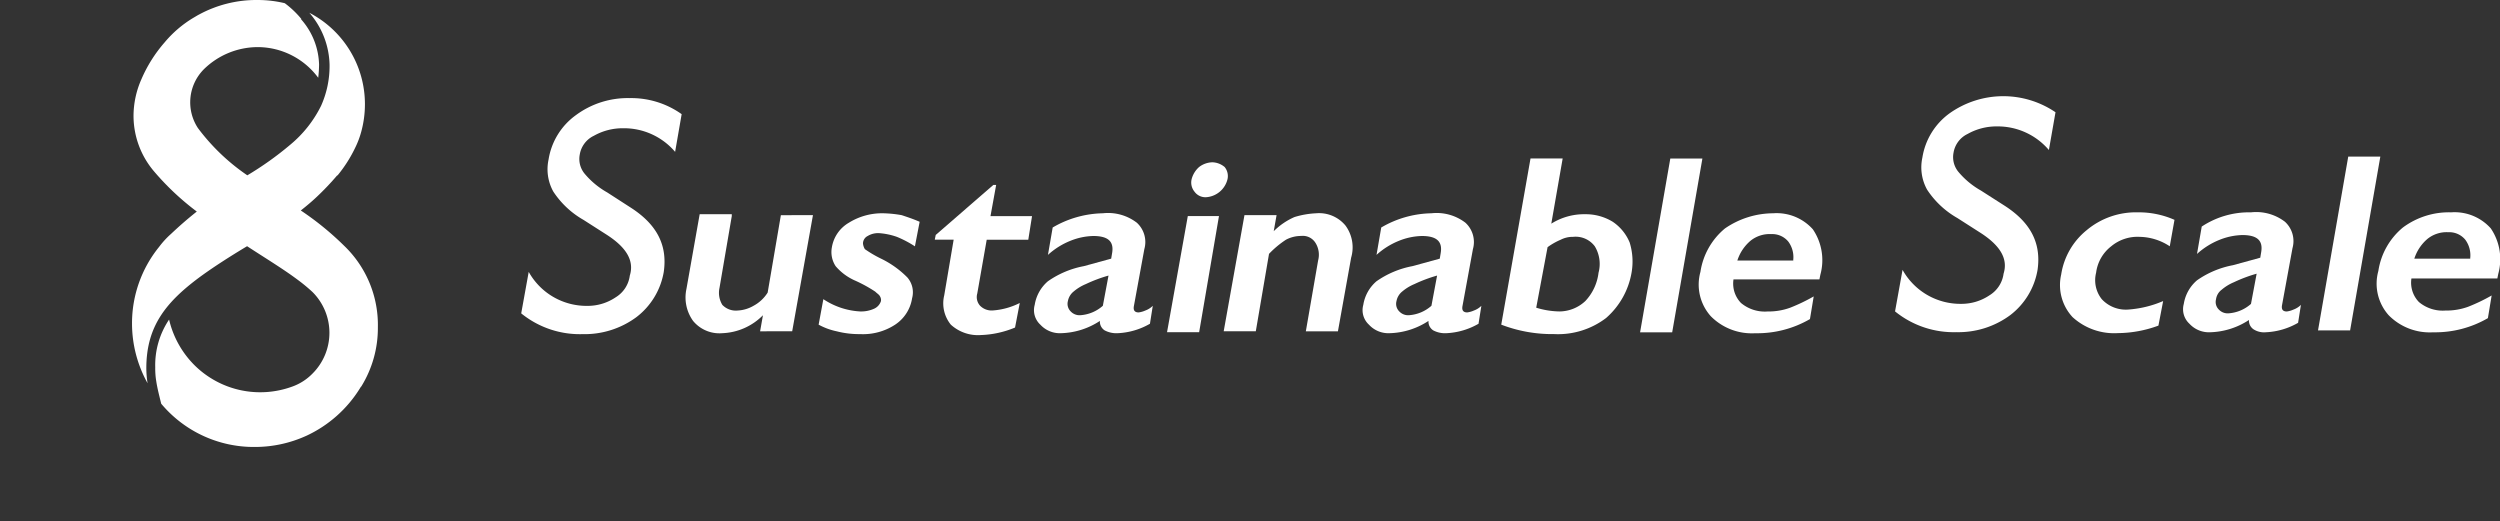 <svg xmlns="http://www.w3.org/2000/svg" width="199.962" height="41.691" viewBox="0 0 199.962 41.691">
  <rect x="0" y="0" width="199.962" height="41.691" fill="#333333" stroke="none"/>
  <g id="sustainable_scale_logo" transform="translate(-0.208 0.308)">
    <rect id="長方形_3" data-name="長方形 3" width="41.441" height="41.441" transform="translate(0.208 -0.058)" fill="none"/>
    <g id="グループ_9" data-name="グループ 9" transform="translate(41.897 7.387)">
      <g id="グループ_8" data-name="グループ 8" transform="translate(0)">
        <g id="グループ_2" data-name="グループ 2" transform="translate(13.161 4.984)">
          <g id="グループ_1" data-name="グループ 1">
            <path id="パス_11" data-name="パス 11" d="M21.307,196.151l-.982,5.74a1.855,1.855,0,0,0,.227,1.359,1.487,1.487,0,0,0,1.208.453,2.784,2.784,0,0,0,1.284-.378,3.027,3.027,0,0,0,1.133-1.057l1.057-6.193H27.8l-1.661,9.289H23.573l.227-1.284a4.816,4.816,0,0,1-3.247,1.435,2.73,2.73,0,0,1-2.341-.982,3.215,3.215,0,0,1-.529-2.568L18.739,196h2.568Z" transform="translate(-17.626 -191.544)" fill="#fff"/>
            <path id="パス_12" data-name="パス 12" d="M36.835,195.9a9.3,9.3,0,0,1,1.51.151c.453.151.906.3,1.435.529l-.378,1.964a8.61,8.61,0,0,0-1.435-.755,5.426,5.426,0,0,0-1.435-.3,1.61,1.61,0,0,0-.906.227.673.673,0,0,0-.378.6,1.074,1.074,0,0,0,.151.453,9.348,9.348,0,0,0,1.284.755,7.641,7.641,0,0,1,2.115,1.51,1.814,1.814,0,0,1,.378,1.661,3.091,3.091,0,0,1-1.359,2.115,4.687,4.687,0,0,1-2.794.755,7.186,7.186,0,0,1-1.888-.227,5.209,5.209,0,0,1-1.435-.529l.378-2.039a5.869,5.869,0,0,0,2.945.982,2.522,2.522,0,0,0,1.133-.227,1.01,1.01,0,0,0,.529-.6.566.566,0,0,0-.076-.378c-.076-.151-.227-.226-.378-.378a11.139,11.139,0,0,0-1.661-.906,4.332,4.332,0,0,1-1.51-1.133,2.05,2.05,0,0,1-.3-1.51,2.8,2.8,0,0,1,1.359-1.964A5.018,5.018,0,0,1,36.835,195.9Z" transform="translate(-21.072 -191.52)" fill="#fff"/>
            <path id="パス_13" data-name="パス 13" d="M48.682,192.9h.227l-.453,2.492h3.323l-.3,1.888H48.154l-.755,4.3a1.033,1.033,0,0,0,.227.982,1.3,1.3,0,0,0,.982.378,5.661,5.661,0,0,0,2.19-.6l-.378,1.964a7.733,7.733,0,0,1-2.719.6,3.217,3.217,0,0,1-2.417-.831,2.7,2.7,0,0,1-.529-2.341l.755-4.456H44l.076-.378Z" transform="translate(-24.082 -190.785)" fill="#fff"/>
            <path id="パス_14" data-name="パス 14" d="M60.019,195.9a3.779,3.779,0,0,1,2.719.755,2.093,2.093,0,0,1,.6,2.115l-.831,4.531c-.076.378.076.529.378.529a1.924,1.924,0,0,0,.529-.151,1.646,1.646,0,0,0,.6-.378l-.227,1.435a5.655,5.655,0,0,1-2.568.755,2,2,0,0,1-1.057-.227.833.833,0,0,1-.378-.755,5.916,5.916,0,0,1-3.1.982,2.109,2.109,0,0,1-1.661-.68,1.574,1.574,0,0,1-.453-1.586,3.126,3.126,0,0,1,1.057-1.888,7.385,7.385,0,0,1,2.87-1.208l2.19-.6.076-.453c.151-.906-.3-1.359-1.51-1.359a5.19,5.19,0,0,0-1.812.378,5.973,5.973,0,0,0-1.812,1.133l.378-2.19A8.194,8.194,0,0,1,60.019,195.9Zm-2.794,7.023a.852.852,0,0,0,.227.831.97.97,0,0,0,.755.3,3.022,3.022,0,0,0,1.813-.755l.453-2.417a11.649,11.649,0,0,0-1.812.68,3.7,3.7,0,0,0-.982.6A1.285,1.285,0,0,0,57.225,202.923Z" transform="translate(-26.659 -191.52)" fill="#fff"/>
            <path id="パス_15" data-name="パス 15" d="M72.754,194.8l-1.586,9.289H68.6l1.661-9.289Zm-.529-4.3a1.591,1.591,0,0,1,.982.378,1.145,1.145,0,0,1,.227.982,1.89,1.89,0,0,1-1.737,1.435,1.076,1.076,0,0,1-.906-.453,1.145,1.145,0,0,1-.227-.982,1.947,1.947,0,0,1,.6-.982A1.805,1.805,0,0,1,72.225,190.5Z" transform="translate(-30.104 -190.198)" fill="#fff"/>
            <path id="パス_16" data-name="パス 16" d="M82,195.9a2.73,2.73,0,0,1,2.341.982,2.94,2.94,0,0,1,.453,2.568l-1.057,5.891H81.17l.982-5.664a1.788,1.788,0,0,0-.227-1.435,1.192,1.192,0,0,0-1.133-.529,2.589,2.589,0,0,0-1.208.3,7.6,7.6,0,0,0-1.359,1.133l-1.057,6.193H74.6l1.661-9.289h2.568l-.227,1.284a5.425,5.425,0,0,1,1.661-1.133A6.988,6.988,0,0,1,82,195.9Z" transform="translate(-31.573 -191.52)" fill="#fff"/>
            <path id="パス_17" data-name="パス 17" d="M94.819,195.9a3.779,3.779,0,0,1,2.719.755,2.093,2.093,0,0,1,.6,2.115l-.831,4.531c-.076.378.076.529.378.529a1.923,1.923,0,0,0,.529-.151,1.645,1.645,0,0,0,.6-.378l-.227,1.435a5.655,5.655,0,0,1-2.568.755,2,2,0,0,1-1.057-.227.833.833,0,0,1-.378-.755,5.916,5.916,0,0,1-3.1.982,2.109,2.109,0,0,1-1.661-.68,1.574,1.574,0,0,1-.453-1.586,3.126,3.126,0,0,1,1.057-1.888,7.386,7.386,0,0,1,2.87-1.208l2.19-.6.075-.453c.151-.906-.3-1.359-1.51-1.359a5.19,5.19,0,0,0-1.813.378,5.974,5.974,0,0,0-1.812,1.133l.378-2.19A8.193,8.193,0,0,1,94.819,195.9Zm-2.794,7.023a.852.852,0,0,0,.227.831.97.97,0,0,0,.755.3,3.022,3.022,0,0,0,1.813-.755l.453-2.417a11.651,11.651,0,0,0-1.812.68,3.7,3.7,0,0,0-.982.6A1.285,1.285,0,0,0,92.025,202.923Z" transform="translate(-35.177 -191.52)" fill="#fff"/>
            <path id="パス_18" data-name="パス 18" d="M108.909,190.1,108,195.311a4.931,4.931,0,0,1,2.719-.755,4.129,4.129,0,0,1,2.19.6,3.692,3.692,0,0,1,1.359,1.661,5.124,5.124,0,0,1,.151,2.417,6.216,6.216,0,0,1-2.039,3.625,6.347,6.347,0,0,1-4.154,1.284,11.351,11.351,0,0,1-4.229-.755l2.341-13.292h2.568Zm-2.115,11.932a6.585,6.585,0,0,0,1.888.3,3.058,3.058,0,0,0,2.039-.831,3.982,3.982,0,0,0,1.057-2.266,2.718,2.718,0,0,0-.3-2.115,1.912,1.912,0,0,0-1.737-.755,2.09,2.09,0,0,0-.982.227,5.253,5.253,0,0,0-1.057.6Z" transform="translate(-38.77 -190.1)" fill="#fff"/>
            <path id="パス_19" data-name="パス 19" d="M123.684,190.1,121.268,204H118.7l2.417-13.9Z" transform="translate(-42.368 -190.1)" fill="#fff"/>
            <path id="パス_20" data-name="パス 20" d="M130.878,195.9a3.879,3.879,0,0,1,3.172,1.284,4.387,4.387,0,0,1,.6,3.625l-.076.378h-6.872a2.223,2.223,0,0,0,.6,1.888,2.965,2.965,0,0,0,2.115.68,5.075,5.075,0,0,0,1.812-.3,14.1,14.1,0,0,0,1.888-.906l-.3,1.813a8.412,8.412,0,0,1-4.38,1.133,4.61,4.61,0,0,1-3.549-1.359,3.789,3.789,0,0,1-.831-3.55,5.582,5.582,0,0,1,1.964-3.474A6.848,6.848,0,0,1,130.878,195.9Zm1.586,3.852a2.091,2.091,0,0,0-.378-1.586,1.659,1.659,0,0,0-1.359-.6,2.441,2.441,0,0,0-1.661.529,3.458,3.458,0,0,0-1.057,1.586h4.456Z" transform="translate(-43.898 -191.52)" fill="#fff"/>
          </g>
        </g>
        <g id="グループ_4" data-name="グループ 4" transform="translate(0 0.151)">
          <g id="グループ_3" data-name="グループ 3">
            <path id="パス_21" data-name="パス 21" d="M7.072,194.651l-1.888-1.208a7.071,7.071,0,0,1-2.417-2.266,3.673,3.673,0,0,1-.378-2.568,5.417,5.417,0,0,1,2.19-3.549,6.971,6.971,0,0,1,4.3-1.359,6.96,6.96,0,0,1,4.154,1.284L12.51,188a5.369,5.369,0,0,0-4.154-1.888,4.687,4.687,0,0,0-2.341.6,2.026,2.026,0,0,0-1.133,1.51,1.85,1.85,0,0,0,.378,1.51,6.533,6.533,0,0,0,1.813,1.51L8.96,192.46c2.115,1.359,2.945,3.021,2.643,5.136a5.763,5.763,0,0,1-2.19,3.625,6.971,6.971,0,0,1-4.3,1.359A7.436,7.436,0,0,1,.2,200.919L.8,197.6a5.293,5.293,0,0,0,4.682,2.719,4,4,0,0,0,2.266-.68A2.389,2.389,0,0,0,8.885,197.9C9.263,196.69,8.583,195.632,7.072,194.651Z" transform="translate(-0.2 -183.7)" fill="#fff"/>
          </g>
        </g>
        <g id="グループ_5" data-name="グループ 5" transform="translate(123.102 4.833)">
          <path id="パス_22" data-name="パス 22" d="M169.394,195.8a7.058,7.058,0,0,1,2.945.6l-.378,2.115a4.5,4.5,0,0,0-2.417-.755,3.292,3.292,0,0,0-2.266.755,3.179,3.179,0,0,0-1.208,2.115,2.438,2.438,0,0,0,.453,2.115,2.617,2.617,0,0,0,2.115.831,8.574,8.574,0,0,0,2.794-.68l-.378,1.964a9.519,9.519,0,0,1-3.247.6,4.924,4.924,0,0,1-3.625-1.284,3.771,3.771,0,0,1-.906-3.4,5.659,5.659,0,0,1,2.039-3.549A6.122,6.122,0,0,1,169.394,195.8Z" transform="translate(-163.204 -191.344)" fill="#fff"/>
          <path id="パス_23" data-name="パス 23" d="M181.644,195.8a3.78,3.78,0,0,1,2.719.755,2.094,2.094,0,0,1,.6,2.115l-.831,4.531c-.076.378.075.529.378.529a1.919,1.919,0,0,0,.529-.151,1.644,1.644,0,0,0,.6-.378l-.227,1.435a5.655,5.655,0,0,1-2.568.755,1.558,1.558,0,0,1-.982-.227.833.833,0,0,1-.378-.755,5.917,5.917,0,0,1-3.1.982,2.109,2.109,0,0,1-1.661-.68,1.574,1.574,0,0,1-.453-1.586,3.127,3.127,0,0,1,1.057-1.888,7.387,7.387,0,0,1,2.87-1.208l2.19-.6.075-.453c.151-.906-.3-1.359-1.51-1.359a5.191,5.191,0,0,0-1.813.378,5.975,5.975,0,0,0-1.812,1.133l.378-2.19A6.858,6.858,0,0,1,181.644,195.8Zm-2.794,6.948a.852.852,0,0,0,.227.831.969.969,0,0,0,.755.3,3.021,3.021,0,0,0,1.812-.755l.453-2.417a11.657,11.657,0,0,0-1.812.68,3.7,3.7,0,0,0-.982.6A1.151,1.151,0,0,0,178.849,202.748Z" transform="translate(-166.391 -191.344)" fill="#fff"/>
          <path id="パス_24" data-name="パス 24" d="M195.484,189.9l-2.417,13.9H190.5l2.417-13.9Z" transform="translate(-169.885 -189.9)" fill="#fff"/>
          <path id="パス_25" data-name="パス 25" d="M202.678,195.8a3.879,3.879,0,0,1,3.172,1.284,4.387,4.387,0,0,1,.6,3.625l-.076.378h-6.872a2.223,2.223,0,0,0,.6,1.888,2.965,2.965,0,0,0,2.115.68,5.079,5.079,0,0,0,1.813-.3,14.11,14.11,0,0,0,1.888-.906l-.3,1.813a8.41,8.41,0,0,1-4.38,1.133,4.61,4.61,0,0,1-3.55-1.359,3.788,3.788,0,0,1-.831-3.549,5.582,5.582,0,0,1,1.963-3.474A6.166,6.166,0,0,1,202.678,195.8Zm1.51,3.776a2.092,2.092,0,0,0-.378-1.586,1.659,1.659,0,0,0-1.359-.6,2.441,2.441,0,0,0-1.661.529,3.458,3.458,0,0,0-1.057,1.586h4.456Z" transform="translate(-171.415 -191.344)" fill="#fff"/>
        </g>
        <g id="グループ_7" data-name="グループ 7" transform="translate(109.883)">
          <g id="グループ_6" data-name="グループ 6">
            <path id="パス_26" data-name="パス 26" d="M152.572,194.45l-1.888-1.208a7.072,7.072,0,0,1-2.417-2.266,3.673,3.673,0,0,1-.378-2.568,5.417,5.417,0,0,1,2.19-3.55,7.429,7.429,0,0,1,8.458-.075l-.529,3.021a5.369,5.369,0,0,0-4.154-1.888,4.688,4.688,0,0,0-2.341.6,2.026,2.026,0,0,0-1.133,1.51,1.85,1.85,0,0,0,.378,1.51,6.534,6.534,0,0,0,1.813,1.51l1.888,1.208c2.115,1.359,2.945,3.021,2.643,5.135a5.763,5.763,0,0,1-2.19,3.625,6.972,6.972,0,0,1-4.3,1.359,7.436,7.436,0,0,1-4.909-1.661l.6-3.323a5.293,5.293,0,0,0,4.682,2.719,4,4,0,0,0,2.266-.68,2.389,2.389,0,0,0,1.133-1.737C154.763,196.49,154.083,195.432,152.572,194.45Z" transform="translate(-145.7 -183.5)" fill="#fff"/>
          </g>
        </g>
      </g>
    </g>
    <path id="sustainable_scale_logo_white" d="M18.555,19.647A23.588,23.588,0,0,0,15.1,16.835c.477-.375.9-.733,1.278-1.091a21.576,21.576,0,0,0,1.636-1.721l.017.017a10.883,10.883,0,0,0,1.448-2.283,6.956,6.956,0,0,0,.443-1.176,8.361,8.361,0,0,0,.307-2.266,8.229,8.229,0,0,0-4.447-7.293A6.54,6.54,0,0,1,17.4,5.18a7.767,7.767,0,0,1-.682,3.289h0a9.495,9.495,0,0,1-2.454,3.1,25.7,25.7,0,0,1-3.442,2.454h0a16.514,16.514,0,0,1-3.953-3.783,3.748,3.748,0,0,1,.477-4.7,6.175,6.175,0,0,1,4.277-1.772A6.035,6.035,0,0,1,16.493,6.22a10.012,10.012,0,0,0,.068-1.056A5.682,5.682,0,0,0,15.13,1.551V1.5A7.566,7.566,0,0,0,13.818.256,9.313,9.313,0,0,0,11.636,0,9.625,9.625,0,0,0,7,1.142c-.17.085-.324.187-.477.273A9.043,9.043,0,0,0,4.207,3.391,11.21,11.21,0,0,0,2.35,6.339a7.288,7.288,0,0,0-.63,2.931A6.86,6.86,0,0,0,3.355,13.7,21.093,21.093,0,0,0,6.78,16.921c-.9.716-1.5,1.261-2.062,1.789a6.909,6.909,0,0,0-.954,1.039A9.691,9.691,0,0,0,1.6,25.866a9.817,9.817,0,0,0,1.244,4.788,7.657,7.657,0,0,1-.1-1.244c.017-3.306,1.534-5.265,4.481-7.4,1.022-.733,2.215-1.5,3.578-2.317,1.517.988,2.863,1.806,3.987,2.641a13.523,13.523,0,0,1,1.244,1.022h0a4.607,4.607,0,0,1,0,6.526,4.252,4.252,0,0,1-1.619,1.039A7.462,7.462,0,0,1,6.627,29.24,7.588,7.588,0,0,1,4.565,25.56a6.527,6.527,0,0,0-1.108,3.834,6.251,6.251,0,0,0,.085,1.125c.085.562.256,1.21.392,1.772a9.658,9.658,0,0,0,7.5,3.459,9.894,9.894,0,0,0,4.09-.886.053.053,0,0,1-.034.017A9.981,9.981,0,0,0,19.867,31a.238.238,0,0,1,.068-.085,8.881,8.881,0,0,0,1.329-4.737A8.773,8.773,0,0,0,18.555,19.647Z" transform="translate(9.168 -0.308)" fill="#fff"/>
  </g>
</svg>

